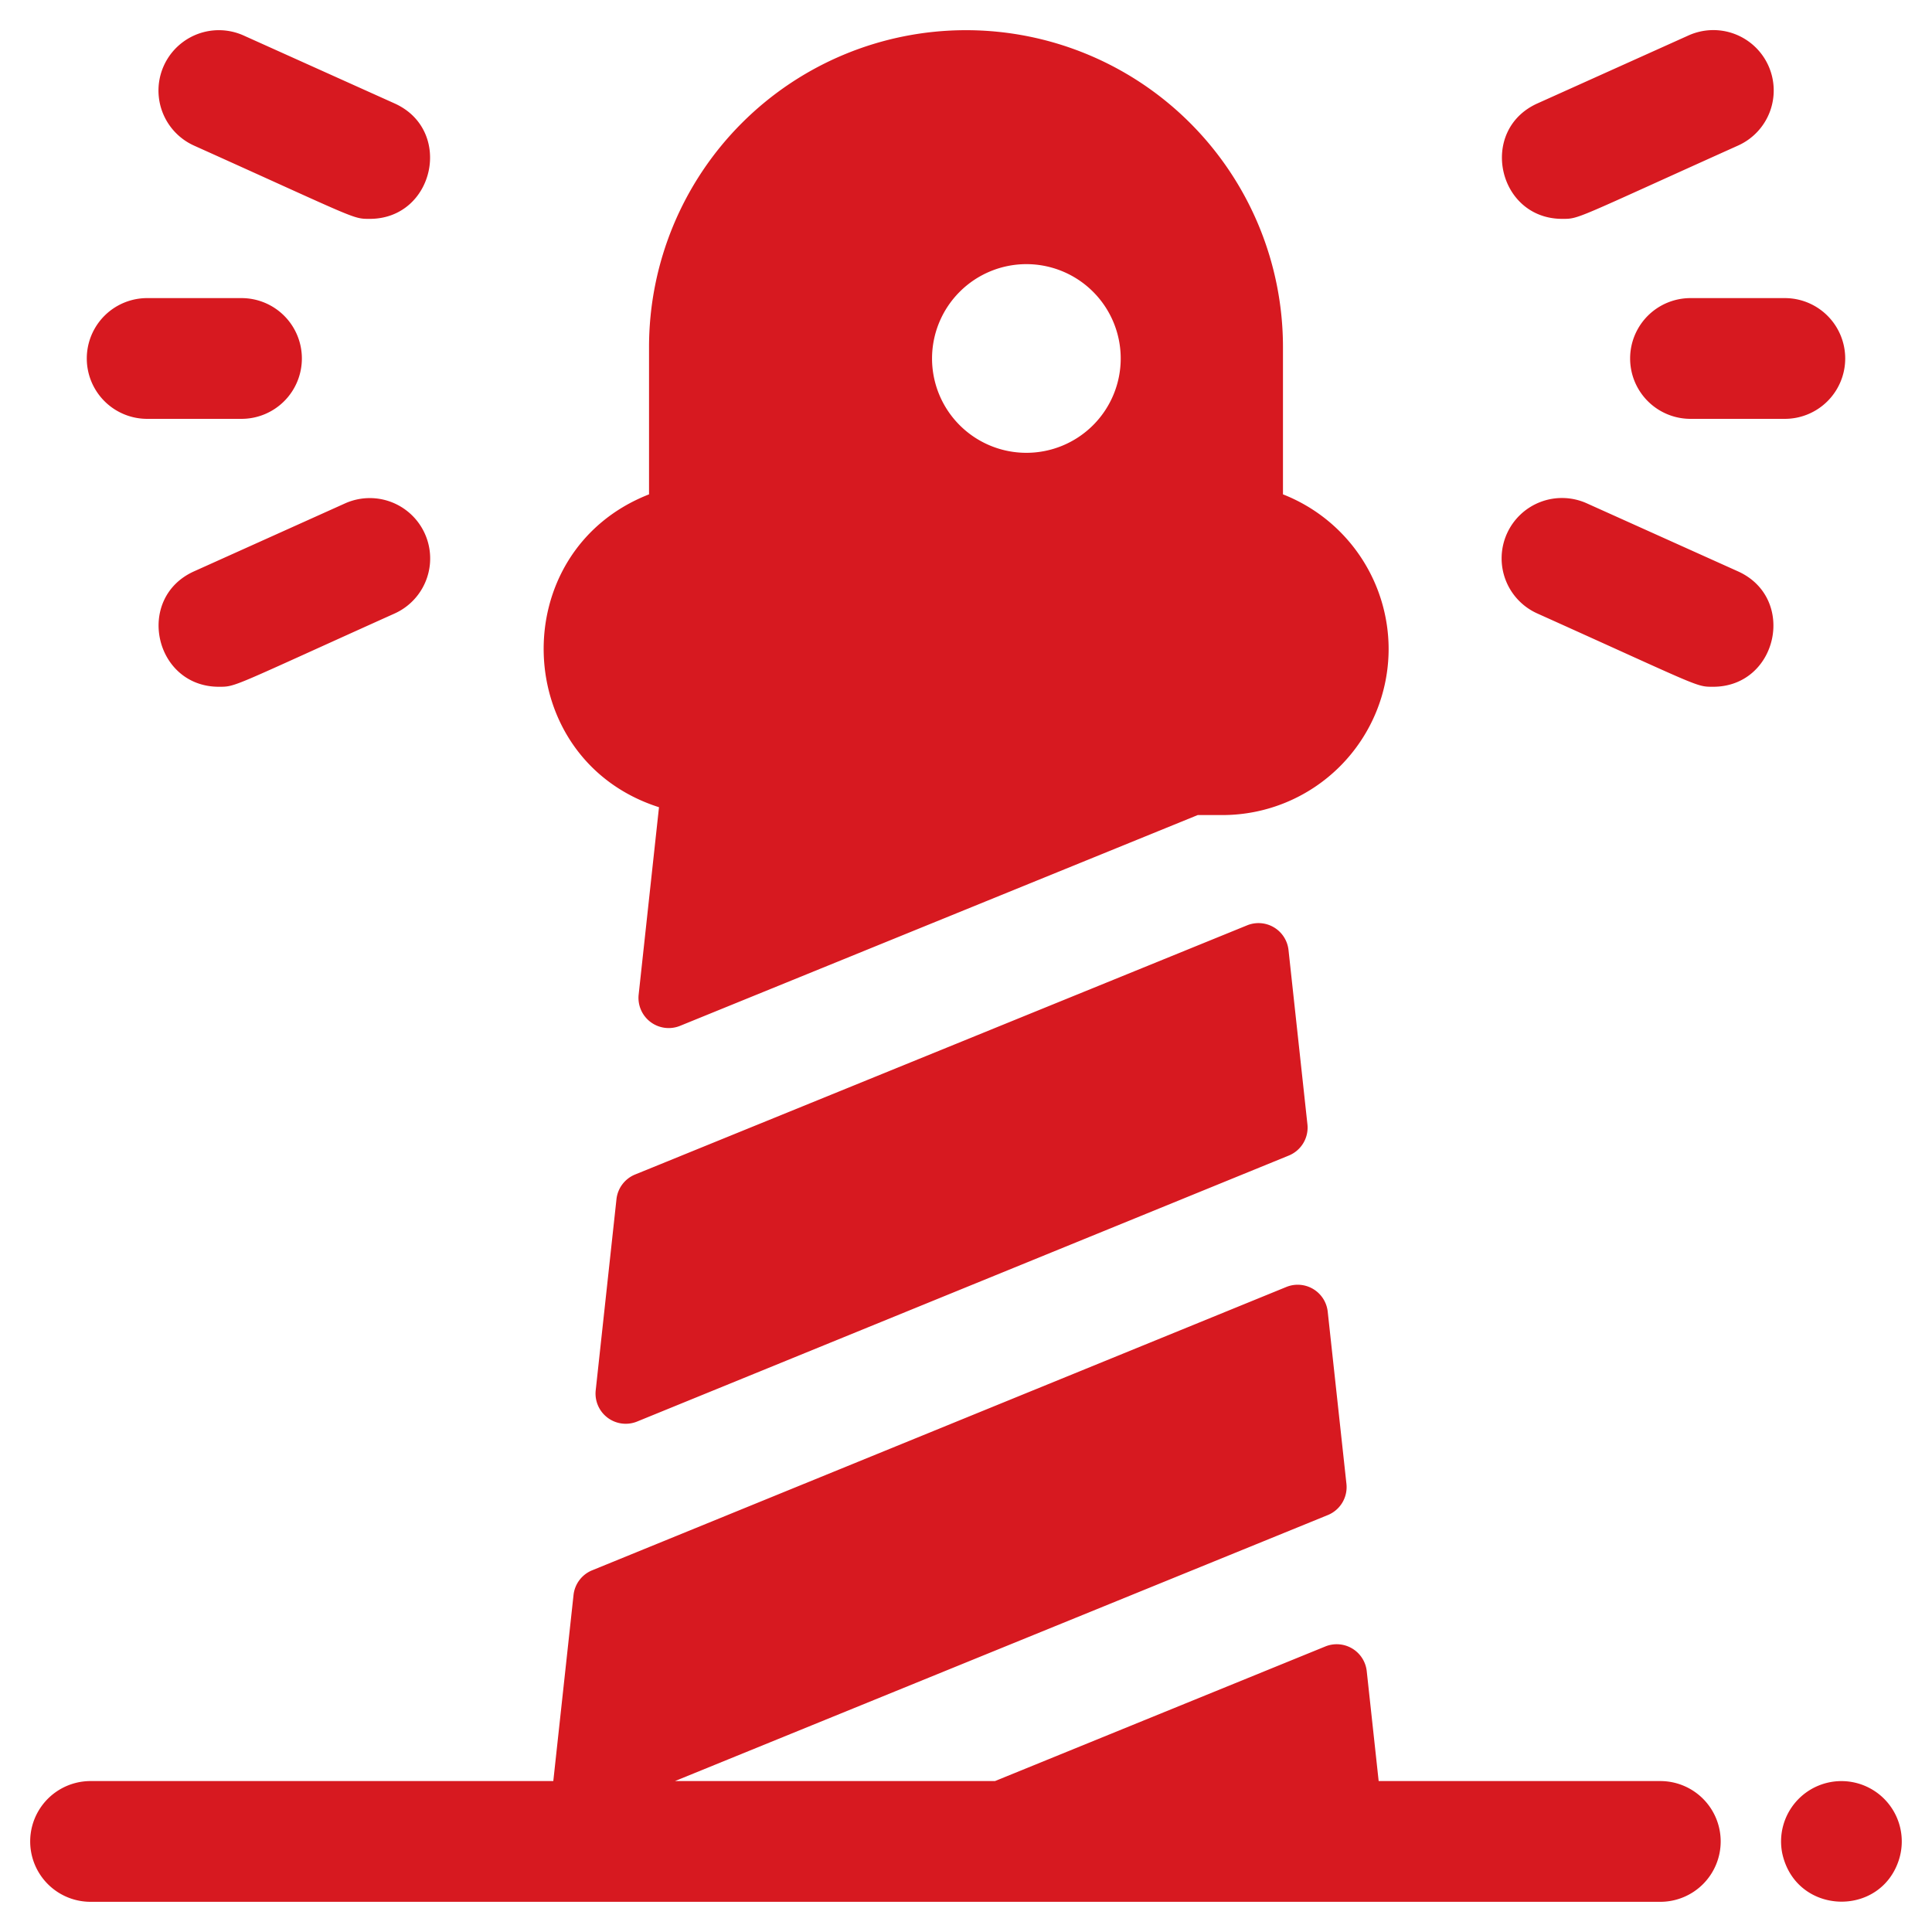 <svg xmlns="http://www.w3.org/2000/svg" viewBox="0 0 512 512"><path d="M456 488a16 16 0 0 1-16 16H24a16 16 0 0 1 0-32h122.63l5.36-49.3a8 8 0 0 1 4.93-6.55l183.97-75.09a8 8 0 0 1 10.97 6.55l4.96 45.63a8 8 0 0 1-4.94 8.27L178.87 472h84.81l87.55-35.67a8 8 0 0 1 10.97 6.55l3.16 29.12H440a16 16 0 0 1 16 16Zm47.3 4.65a15.994 15.994 0 1 0-30.99-1.52c3.565 16.47 26.176 17.198 30.99 1.52ZM460.565 38.591a16 16 0 1 0-13.13-29.182l-40 18C391.744 34.47 396.872 58 414.009 58c4.557 0 2.936.22 46.556-19.409Zm0 112.818-40-18a16 16 0 1 0-13.13 29.182c43.48 19.566 41.95 19.409 46.556 19.409 17.148 0 22.258-23.533 6.574-30.591ZM489 95a16 16 0 0 0-16-16h-25a16 16 0 0 0 0 32h25a16 16 0 0 0 16-16ZM104.566 27.409l-40-18a16 16 0 0 0-13.132 29.182C94.912 58.156 93.384 58 97.991 58c17.122 0 22.277-23.524 6.575-30.591Zm0 135.182a16 16 0 0 0-13.132-29.182l-40 18C35.743 158.471 40.873 182 58.009 182c4.619 0 3.111.142 46.557-19.409ZM80 95a16 16 0 0 0-16-16H39a16 16 0 0 0 0 32h25a16 16 0 0 0 16-16Zm88.851 281.718 172.7-70.488a8 8 0 0 0 4.93-8.269l-5.012-46.191a8 8 0 0 0-10.97-6.546l-162.193 66.034a8 8 0 0 0-4.936 6.546l-5.5 50.644a8 8 0 0 0 10.981 8.27ZM368 172a44.052 44.052 0 0 1-44 44h-6.59l-137.19 55.86a8.006 8.006 0 0 1-10.97-8.28l5.39-49.66c-39.406-12.566-41.157-67.828-2.64-82.91V92a84 84 0 0 1 168 0v39.01A44.076 44.076 0 0 1 368 172ZM247 95a25 25 0 1 0 25-25 25.022 25.022 0 0 0-25 25Z" data-name="23. Lighthouse" fill="#d71920"/></svg>